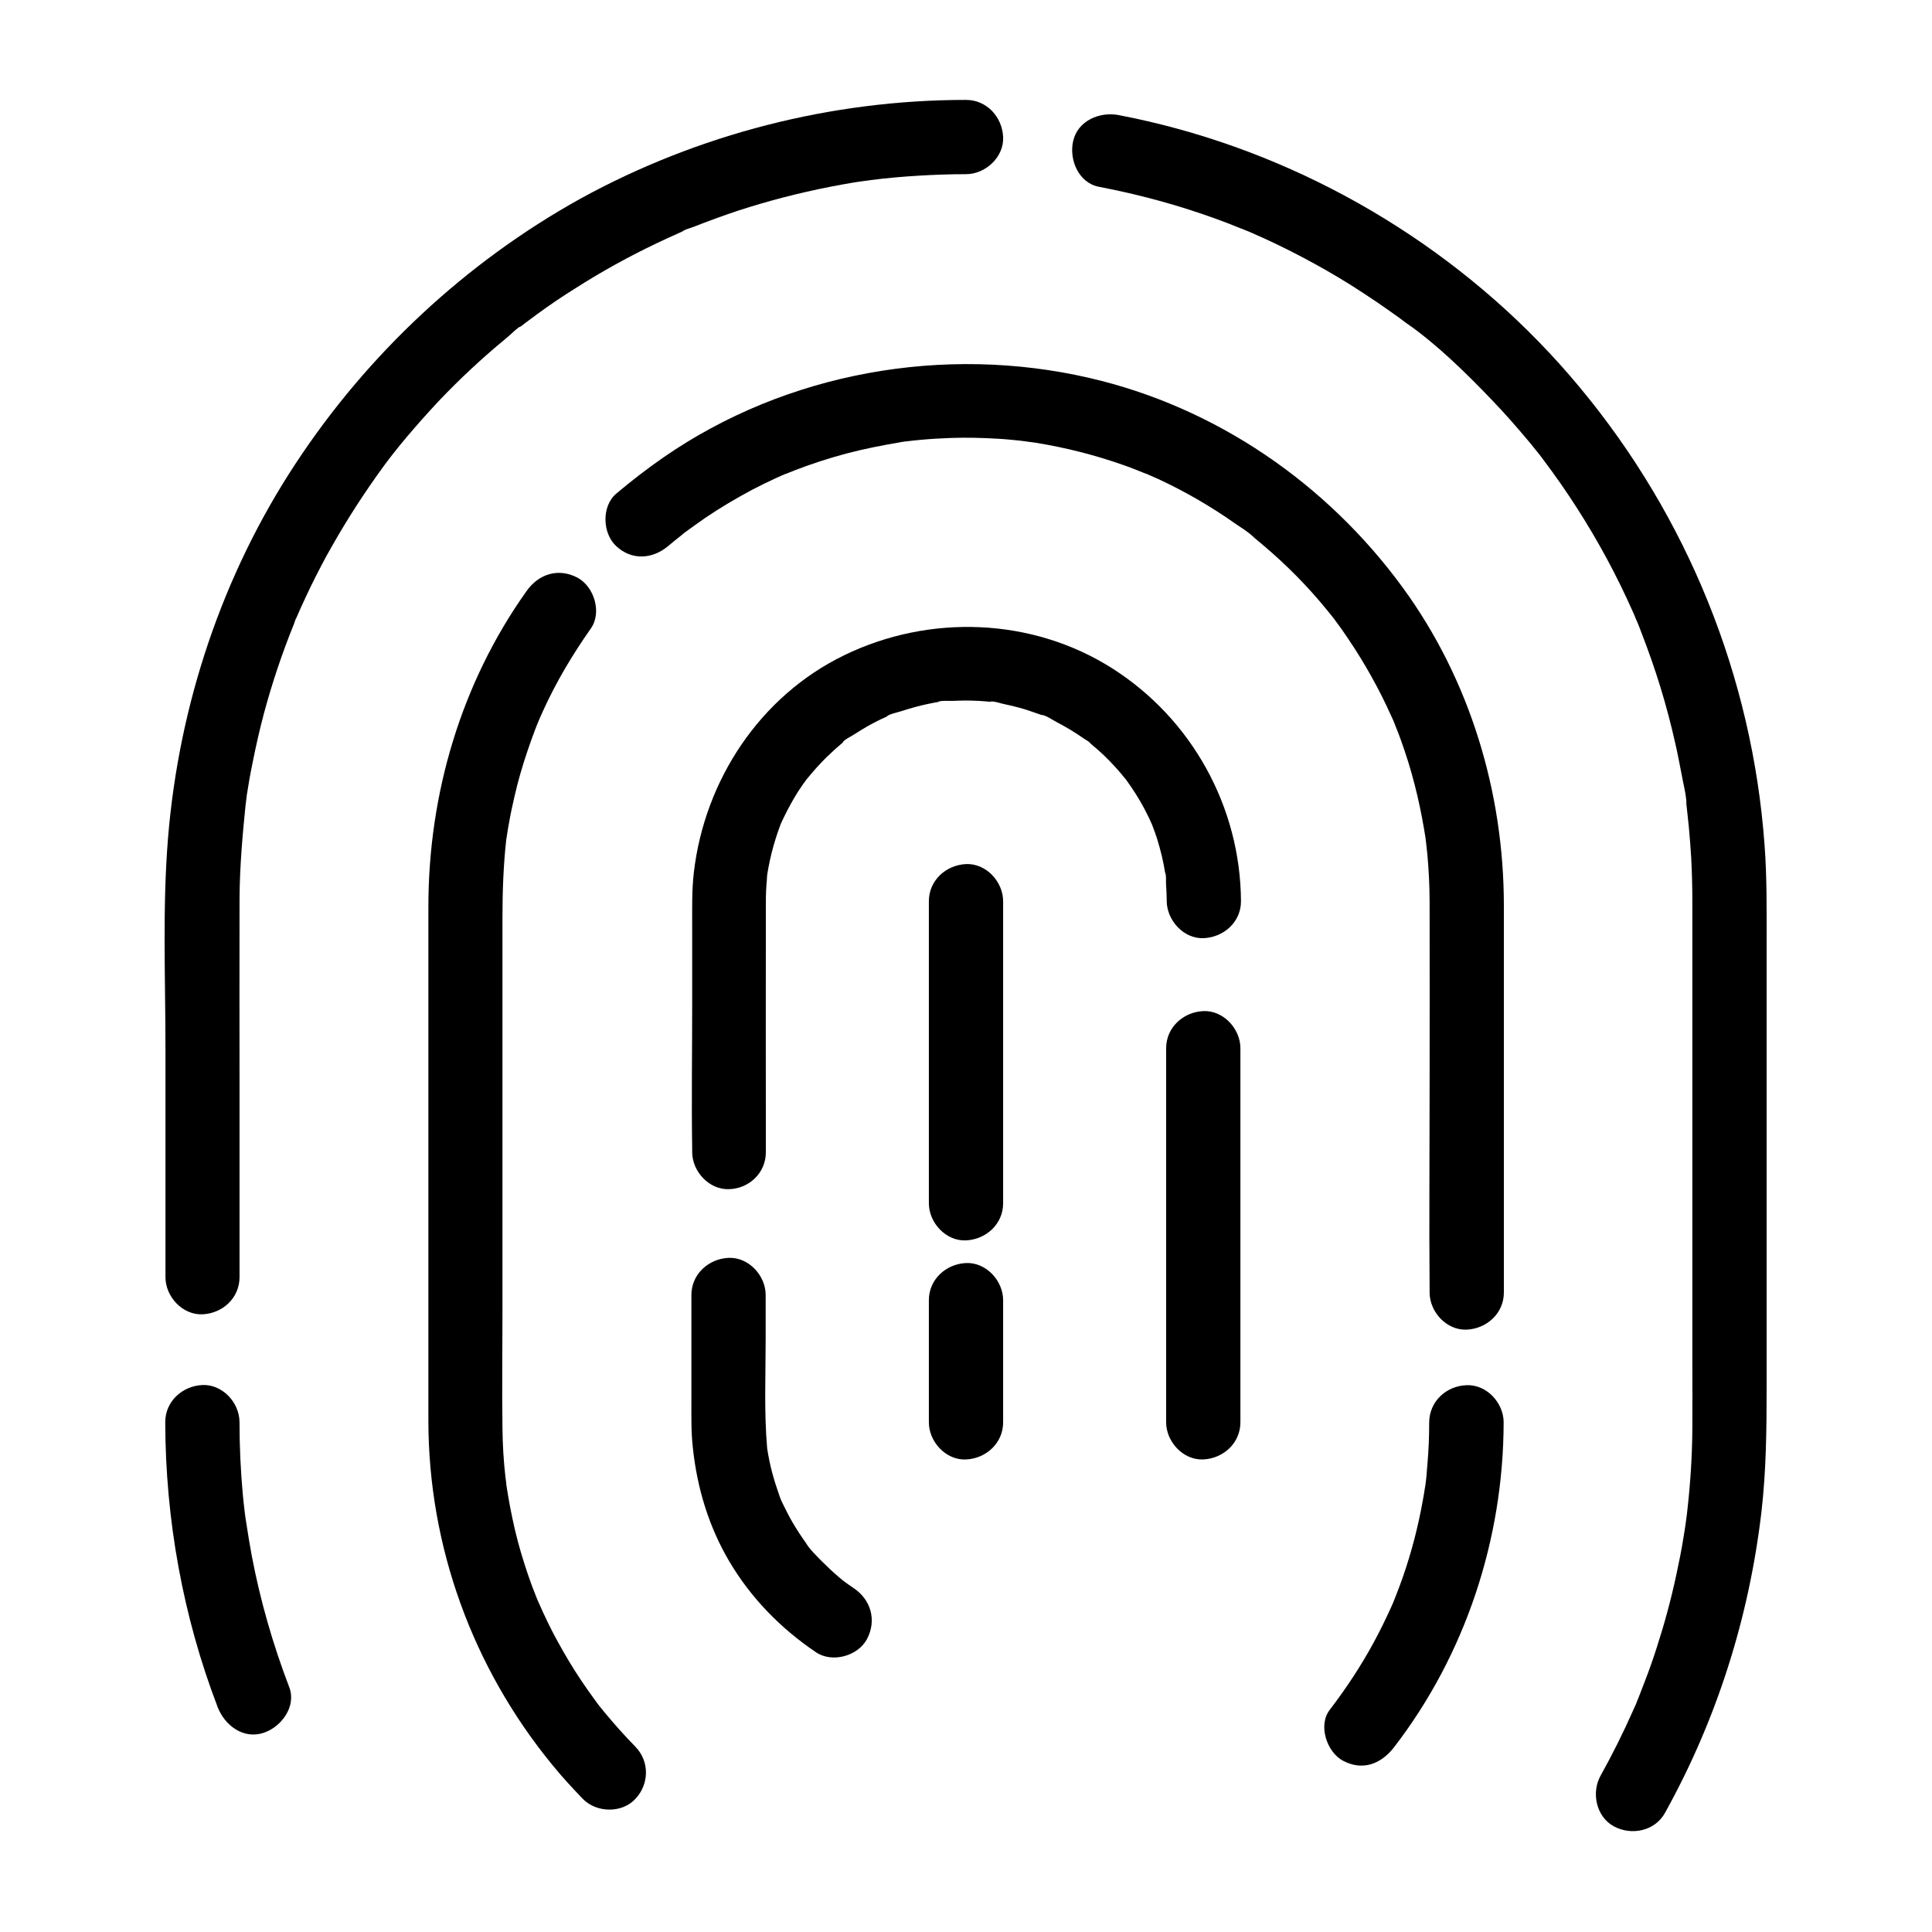 <?xml version="1.0" encoding="UTF-8"?>
<!-- Uploaded to: SVG Find, www.svgrepo.com, Generator: SVG Find Mixer Tools -->
<svg fill="#000000" width="800px" height="800px" version="1.1" viewBox="144 144 512 512" xmlns="http://www.w3.org/2000/svg">
 <g>
  <path d="m435.23 193.5c10.48 2.016 20.762 4.773 30.801 8.414 2.312 0.836 4.625 1.723 6.887 2.656 0.641 0.246 1.23 0.492 1.871 0.738 2.066 0.836-1.523-0.688-0.195-0.098s2.656 1.18 3.984 1.77c4.676 2.117 9.25 4.43 13.727 6.887 4.477 2.461 8.855 5.066 13.086 7.871 2.215 1.426 4.43 2.953 6.594 4.477 0.887 0.641 1.77 1.277 2.707 1.918 0.543 0.395 1.082 0.789 1.574 1.18 0.441 0.344 2.953 2.117 0.641 0.441 8.168 5.758 15.645 13.137 22.535 20.32 3.492 3.641 6.84 7.477 10.086 11.367 0.836 1.031 1.672 2.066 2.508 3.102 0.098 0.148 1.477 1.871 0.441 0.59-1.031-1.277 0.344 0.441 0.441 0.59 1.574 2.117 3.148 4.231 4.676 6.445 5.953 8.562 11.266 17.562 15.844 26.914 1.082 2.215 2.117 4.43 3.102 6.641 0.297 0.59 0.543 1.23 0.789 1.82 0.051 0.148 0.887 2.215 0.297 0.688-0.59-1.574 0.195 0.543 0.297 0.688 0.344 0.836 0.688 1.672 0.984 2.508 1.871 4.82 3.59 9.691 5.117 14.66 1.523 4.969 2.856 10.035 3.984 15.105 0.59 2.559 1.082 5.164 1.574 7.723 0.492 2.754 1.328 5.758 1.379 8.512 0-0.246-0.297-2.363-0.098-0.543 0.098 0.688 0.195 1.379 0.246 2.066 0.148 1.379 0.297 2.754 0.441 4.133 0.246 2.805 0.492 5.609 0.641 8.363 0.195 3.789 0.297 7.625 0.297 11.414v5.856 32.176 83.789c0 6.004 0.051 11.957 0 17.957-0.051 7.086-0.492 14.121-1.277 21.156-0.051 0.59-0.148 1.18-0.195 1.723-0.051 0.297-0.441 3.199-0.098 0.836-0.246 1.723-0.492 3.445-0.789 5.164-0.543 3.394-1.23 6.789-1.969 10.184-1.379 6.394-3.102 12.742-5.117 18.941-0.934 2.953-1.969 5.902-3.102 8.809-0.59 1.574-1.23 3.148-1.82 4.723 0-0.051-1.031 2.508-0.492 1.18 0.297-0.641 0.246-0.543-0.148 0.395-0.246 0.492-0.441 1.031-0.688 1.523-2.609 5.902-5.461 11.609-8.609 17.27-2.508 4.477-1.23 10.922 3.543 13.48 4.625 2.461 10.773 1.277 13.48-3.543 13.727-24.699 22.289-51.711 25.586-79.754 1.277-11.02 1.379-22.043 1.379-33.16v-80.984-36.801c0-8.609 0.098-17.219-0.543-25.781-3.246-44.625-20.418-87.035-49.051-121.43-27.422-33.043-65.355-57.25-106.78-68.52-5.066-1.379-10.184-2.559-15.301-3.543-5.019-0.984-10.875 1.426-12.102 6.887-1.137 4.875 1.422 11.074 6.836 12.105z"/>
  <path d="m207.48 482.46v-50.332c0-16.68-0.051-33.359 0-50.035 0.051-8.707 0.836-17.32 1.723-25.977-0.344 3.102 0.148-0.789 0.195-1.379 0.148-0.887 0.297-1.77 0.441-2.656 0.344-2.215 0.789-4.43 1.23-6.594 0.836-4.133 1.77-8.266 2.856-12.348 2.164-8.07 4.82-15.988 7.969-23.762 0.195-0.543 0.395-1.328 0.738-1.82-0.098 0.148-0.934 2.164-0.246 0.543 0.395-0.887 0.789-1.82 1.18-2.707 0.887-1.969 1.82-3.938 2.754-5.902 1.82-3.691 3.691-7.379 5.758-10.922 4.035-7.133 8.512-14.023 13.332-20.664 0.59-0.789 1.133-1.574 1.723-2.312 0.098-0.148 1.477-1.82 0.395-0.543-1.031 1.277 0.297-0.395 0.441-0.543 1.277-1.625 2.559-3.199 3.887-4.773 2.707-3.199 5.512-6.348 8.363-9.398 5.609-5.902 11.609-11.512 17.91-16.68 1.379-1.133 2.953-2.856 4.527-3.641-1.723 0.836-1.082 0.836-0.441 0.344 0.441-0.344 0.836-0.641 1.277-0.984 0.934-0.688 1.918-1.426 2.856-2.117 3.297-2.41 6.691-4.723 10.184-6.887 6.938-4.43 14.168-8.414 21.598-11.957 1.77-0.836 3.543-1.672 5.363-2.461 0.395-0.195 0.789-0.344 1.18-0.543 0.789-0.344 1.969-1.426 0.051-0.051 0.836-0.59 2.066-0.836 3.051-1.23 3.887-1.523 7.773-2.953 11.758-4.281 8.02-2.609 16.188-4.723 24.453-6.348 1.969-0.395 3.984-0.738 5.953-1.082 1.133-0.195 2.215-0.344 3.344-0.492 0.441-0.051 0.887-0.098 1.328-0.195-2.754 0.492-0.59 0.098 0.051 0 4.281-0.543 8.609-0.934 12.891-1.18 4.133-0.246 8.266-0.395 12.449-0.395 5.164 0 10.086-4.527 9.84-9.84-0.246-5.312-4.328-9.84-9.84-9.84-35.621 0-70.996 9.055-102.19 26.176-30.406 16.883-56.383 41.188-75.422 70.117-19.484 29.57-30.945 63.961-33.852 99.188-1.523 18.5-0.688 37.391-0.688 55.941v59.434 1.133c0 5.164 4.527 10.086 9.84 9.84 5.312-0.25 9.789-4.332 9.789-9.844z"/>
  <path d="m220.66 591.14c-4.328-11.316-7.676-22.926-9.938-34.832-0.543-2.953-1.031-5.902-1.477-8.855-0.297-1.918 0.051 0.641-0.098-0.492-0.098-0.738-0.195-1.477-0.297-2.262-0.195-1.523-0.344-3-0.492-4.527-0.59-6.394-0.887-12.84-0.887-19.285 0-5.164-4.527-10.086-9.84-9.84s-9.84 4.328-9.84 9.84c0.051 25.73 4.676 51.465 13.875 75.473 1.82 4.773 6.691 8.609 12.102 6.887 4.676-1.477 8.859-6.938 6.891-12.105z"/>
  <path d="m312.38 606.89c-2.856-2.902-5.559-5.953-8.168-9.102-0.641-0.789-1.328-1.574-1.918-2.41 1.082 1.574-0.051-0.098-0.543-0.738-1.277-1.723-2.508-3.492-3.738-5.312-2.215-3.297-4.231-6.691-6.148-10.184-0.934-1.672-1.82-3.394-2.656-5.117-0.441-0.934-0.887-1.871-1.328-2.805-0.195-0.492-0.441-0.934-0.641-1.426-0.098-0.246-0.984-2.262-0.441-0.934 0.492 1.18-0.543-1.328-0.688-1.672-0.395-0.984-0.738-1.918-1.133-2.902-0.738-1.969-1.379-3.938-2.016-5.902-1.277-3.984-2.363-8.07-3.199-12.152-0.441-2.066-0.836-4.133-1.18-6.25-0.148-0.934-0.297-1.82-0.441-2.754-0.246-1.477 0.195 1.723 0.051 0.246-0.051-0.688-0.148-1.328-0.246-2.016-0.492-4.281-0.738-8.609-0.789-12.941-0.148-10.184 0-20.418 0-30.602v-59.484-45.363c0-6.84 0.246-13.629 0.984-20.418 0.051-0.441 0.297-1.918 0 0.098 0.098-0.543 0.148-1.082 0.246-1.672 0.148-0.984 0.297-1.918 0.492-2.902 0.395-2.312 0.887-4.625 1.426-6.938 0.934-4.133 2.117-8.215 3.492-12.25 0.641-1.918 1.328-3.836 2.066-5.758 0.395-1.031 0.789-2.016 1.23-3-0.148 0.344-0.789 1.82-0.051 0.098 0.297-0.641 0.543-1.23 0.836-1.871 1.723-3.789 3.641-7.477 5.758-11.121 2.164-3.691 4.477-7.281 6.938-10.773 3-4.231 0.887-11.121-3.543-13.48-5.066-2.656-10.281-0.984-13.48 3.543-17.367 24.402-26.027 53.824-26.027 83.688v40.59 61.254 34.441c0.051 33.258 11.711 65.289 32.766 91.02 2.559 3.148 5.312 6.148 8.168 9.102 3.59 3.691 10.332 3.887 13.922 0 3.641-3.844 3.836-9.895 0-13.828z"/>
  <path d="m522.75 520.93c0 3.789-0.148 7.578-0.492 11.367-0.148 1.77-0.246 3.641-0.543 5.363 0.441-2.312 0 0.148-0.098 0.641-0.148 1.082-0.344 2.164-0.543 3.246-1.23 6.938-3 13.777-5.312 20.418-0.59 1.625-1.18 3.297-1.82 4.871-0.344 0.887-0.688 1.723-1.031 2.609 0.934-2.215-0.148 0.297-0.297 0.59-1.426 3.148-2.953 6.25-4.574 9.25-3.394 6.25-7.332 12.203-11.66 17.859-3.148 4.082-0.738 11.219 3.543 13.48 5.215 2.754 10.086 0.836 13.48-3.543 18.941-24.551 29.027-55.203 29.078-86.148 0-5.164-4.527-10.086-9.84-9.84-5.363 0.191-9.844 4.273-9.891 9.836z"/>
  <path d="m321.13 288.66c0.887-0.738 1.77-1.477 2.707-2.215 0.492-0.395 1.031-0.789 1.523-1.23-0.246 0.195-1.574 1.18-0.148 0.098 1.871-1.379 3.789-2.754 5.707-4.082 3.984-2.707 8.168-5.164 12.398-7.43 1.969-1.031 3.984-2.016 6.004-2.953 1.082-0.492 2.164-0.984 3.246-1.426 1.328-0.59-1.523 0.59-0.148 0.098 0.738-0.297 1.477-0.59 2.215-0.887 4.477-1.723 9.004-3.199 13.629-4.43 4.82-1.277 9.691-2.215 14.613-3.051 0.441-0.051 1.918-0.297-0.195 0 0.543-0.098 1.082-0.148 1.625-0.195 1.23-0.148 2.461-0.297 3.691-0.395 2.609-0.246 5.215-0.395 7.871-0.492 4.133-0.148 8.316-0.051 12.449 0.195 1.918 0.098 3.836 0.297 5.805 0.492 1.031 0.098 2.016 0.297 3.051 0.344-2.953-0.246 0.641 0.098 1.379 0.246 7.871 1.277 15.645 3.246 23.172 5.902 1.871 0.641 3.691 1.379 5.512 2.117 0.344 0.148 0.934 0.297 1.23 0.492-1.477-1.082-1.277-0.543-0.543-0.246 0.984 0.441 1.969 0.887 3 1.328 3.641 1.672 7.184 3.543 10.676 5.559 3.344 1.969 6.641 4.035 9.789 6.297 1.426 0.984 3.246 2.016 4.43 3.246-1.82-1.918 0.148 0.148 0.789 0.641 0.836 0.688 1.672 1.379 2.461 2.066 5.953 5.066 11.512 10.676 16.48 16.777 0.543 0.641 1.082 1.328 1.625 2.016 1.082 1.328-0.195-0.344-0.344-0.441 0.395 0.344 0.688 0.887 0.984 1.277 1.23 1.625 2.41 3.297 3.543 5.019 2.164 3.199 4.231 6.543 6.102 9.938 1.918 3.394 3.641 6.887 5.266 10.48 0.195 0.395 0.344 0.789 0.543 1.18 0.887 2.016-0.641-1.574-0.098-0.246 0.344 0.934 0.738 1.82 1.082 2.754 0.738 1.82 1.379 3.691 2.016 5.559 2.609 7.723 4.379 15.598 5.609 23.617 0.195 1.379-0.246-1.969-0.098-0.59 0.051 0.543 0.148 1.133 0.195 1.672 0.098 0.887 0.195 1.82 0.297 2.707 0.195 2.164 0.344 4.328 0.441 6.496 0.098 2.066 0.148 4.082 0.148 6.148 0.051 16.434 0 32.914 0 49.348 0 17.711-0.148 35.375 0 53.086v0.984c0 5.164 4.527 10.086 9.84 9.84s9.84-4.328 9.84-9.84v-46.938-55.547c0-30.062-9.004-59.926-26.766-84.281-20.172-27.652-49.594-47.871-83.051-55.598-38.523-8.906-80.293-1.523-112.91 21.059-4.328 3-8.461 6.199-12.496 9.594-3.938 3.344-3.691 10.527 0 13.922 4.078 3.805 9.586 3.508 13.816-0.082z"/>
  <path d="m370.23 564.87c-0.887-0.59-1.77-1.23-2.656-1.871-1.23-0.836 1.82 1.523 0 0-0.344-0.297-0.738-0.59-1.133-0.934-1.625-1.379-3.199-2.856-4.723-4.379-1.426-1.477-3.148-3.102-4.231-4.871 0.148 0.246 1.277 1.723 0.246 0.297-0.297-0.395-0.543-0.789-0.836-1.18-0.688-0.984-1.328-1.969-1.969-3-1.082-1.723-2.066-3.543-2.953-5.363-0.246-0.543-1.82-3.641-0.641-1.277-0.543-1.082-0.887-2.262-1.277-3.394-0.688-1.969-1.277-3.984-1.77-6.004-0.246-1.082-0.492-2.164-0.688-3.297-0.098-0.492-0.148-0.984-0.246-1.477-0.441-2.508 0.195 2.164-0.051-0.344-0.836-9.594-0.395-19.387-0.395-29.027v-11.562c0-5.164-4.527-10.086-9.84-9.84s-9.84 4.328-9.84 9.84v27.602c0 4.328-0.098 8.66 0.395 12.988 1.133 10.578 4.184 20.715 9.594 29.914 5.758 9.789 13.727 17.91 23.074 24.207 4.281 2.856 11.07 0.984 13.48-3.543 2.606-4.973 1.031-10.434-3.543-13.484z"/>
  <path d="m453.04 421.79v33.406 53.48 12.25c0 5.164 4.527 10.086 9.84 9.84 5.312-0.246 9.84-4.328 9.84-9.84v-33.406-53.48-12.25c0-5.164-4.527-10.086-9.84-9.84s-9.84 4.332-9.84 9.84z"/>
  <path d="m346.96 449.35c0-21.992-0.051-43.984 0-65.977v-1.277c0-1.379 0.098-2.754 0.195-4.133 0.051-0.441 0.098-0.887 0.098-1.379 0.051-0.441 0.098-0.887 0.148-1.328-0.195 1.477-0.246 1.723-0.098 0.59 0.441-2.656 0.984-5.266 1.723-7.824 0.344-1.18 0.688-2.312 1.082-3.445 0.195-0.492 0.344-1.031 0.543-1.523 0.148-0.395 0.297-0.836 0.492-1.23-0.59 1.328-0.641 1.523-0.246 0.543 1.082-2.363 2.262-4.676 3.59-6.938 0.59-1.031 1.23-2.016 1.918-3 0.297-0.441 0.59-0.887 0.934-1.328 0.246-0.344 0.492-0.688 0.789-1.031-0.887 1.133-0.984 1.277-0.344 0.441 1.625-2.016 3.344-3.938 5.164-5.758 0.789-0.738 1.574-1.477 2.363-2.215 0.492-0.441 0.984-0.836 1.477-1.277 0.344-0.297 0.641-0.543 0.984-0.836 0.836-0.641 0.688-0.543-0.441 0.344 0.148-0.641 2.609-1.82 3.148-2.215 1.082-0.688 2.164-1.379 3.297-2.016 0.934-0.543 1.871-1.031 2.856-1.523 0.59-0.297 1.18-0.59 1.77-0.836 0.395-0.195 0.789-0.344 1.18-0.543 0.984-0.441 0.789-0.344-0.543 0.246 0.344-0.59 3-1.133 3.691-1.379 1.23-0.395 2.508-0.789 3.789-1.133 1.082-0.297 2.164-0.543 3.246-0.789 0.641-0.148 1.328-0.246 1.969-0.395 0.441-0.098 0.887-0.148 1.328-0.195 1.082-0.148 0.887-0.148-0.59 0.098 0.543-0.543 3.297-0.297 4.082-0.344 1.133-0.051 2.312-0.098 3.445-0.098s2.312 0.051 3.445 0.098c0.688 0.051 1.379 0.098 2.066 0.148 0.441 0.051 0.887 0.098 1.379 0.148 1.082 0.148 0.887 0.098-0.59-0.098 1.031-0.246 2.902 0.492 3.984 0.688 1.277 0.246 2.609 0.59 3.887 0.934 1.082 0.297 2.117 0.59 3.148 0.984 0.641 0.195 1.23 0.441 1.871 0.641 0.395 0.148 0.836 0.297 1.23 0.441 0.984 0.395 0.836 0.297-0.543-0.246 1.277 0.148 3 1.379 4.133 1.969 1.23 0.641 2.461 1.328 3.691 2.066 1.18 0.738 2.363 1.477 3.543 2.312 0.246 0.195 1.477 0.836 1.574 1.133-1.133-0.887-1.277-0.984-0.441-0.344 0.344 0.246 0.688 0.543 0.984 0.836 2.164 1.77 4.184 3.691 6.051 5.758 1.031 1.082 1.969 2.262 2.953 3.445 1.426 1.77-1.277-1.82 0.051 0.051 0.492 0.688 0.984 1.379 1.477 2.117 1.574 2.312 3 4.773 4.231 7.281 0.297 0.59 0.59 1.18 0.836 1.77 0.195 0.395 0.344 0.789 0.543 1.18-0.543-1.328-0.641-1.523-0.246-0.543 0.543 1.426 1.082 2.856 1.523 4.328 0.836 2.754 1.523 5.559 1.969 8.414 0.051 0.246 0.051 0.441 0.098 0.688 0.148 1.082 0.148 0.887-0.098-0.59 0.344 0.344 0.246 2.215 0.246 2.707 0.098 1.625 0.195 3.199 0.195 4.82 0.051 5.164 4.527 10.086 9.84 9.84s9.891-4.328 9.84-9.84c-0.148-24.945-13.039-48.266-34.094-61.648-21.305-13.531-48.562-14.414-71.047-3.492-22.387 10.875-37 33.16-39.852 57.562-0.543 4.676-0.441 9.398-0.441 14.121v20.812c0 12.793-0.195 25.633 0 38.426v0.738c0 5.164 4.527 10.086 9.84 9.84 5.156-0.152 9.684-4.234 9.684-9.793z"/>
  <path d="m390.16 488.56v32.375c0 5.164 4.527 10.086 9.84 9.84 5.312-0.246 9.84-4.328 9.84-9.84v-32.375c0-5.164-4.527-10.086-9.84-9.84-5.316 0.246-9.84 4.328-9.84 9.84z"/>
  <path d="m390.16 382.83v70.109 9.938c0 5.164 4.527 10.086 9.84 9.84s9.84-4.328 9.84-9.84v-70.109-9.938c0-5.164-4.527-10.086-9.84-9.84-5.316 0.246-9.84 4.328-9.84 9.84z"/>
 </g>
</svg>
